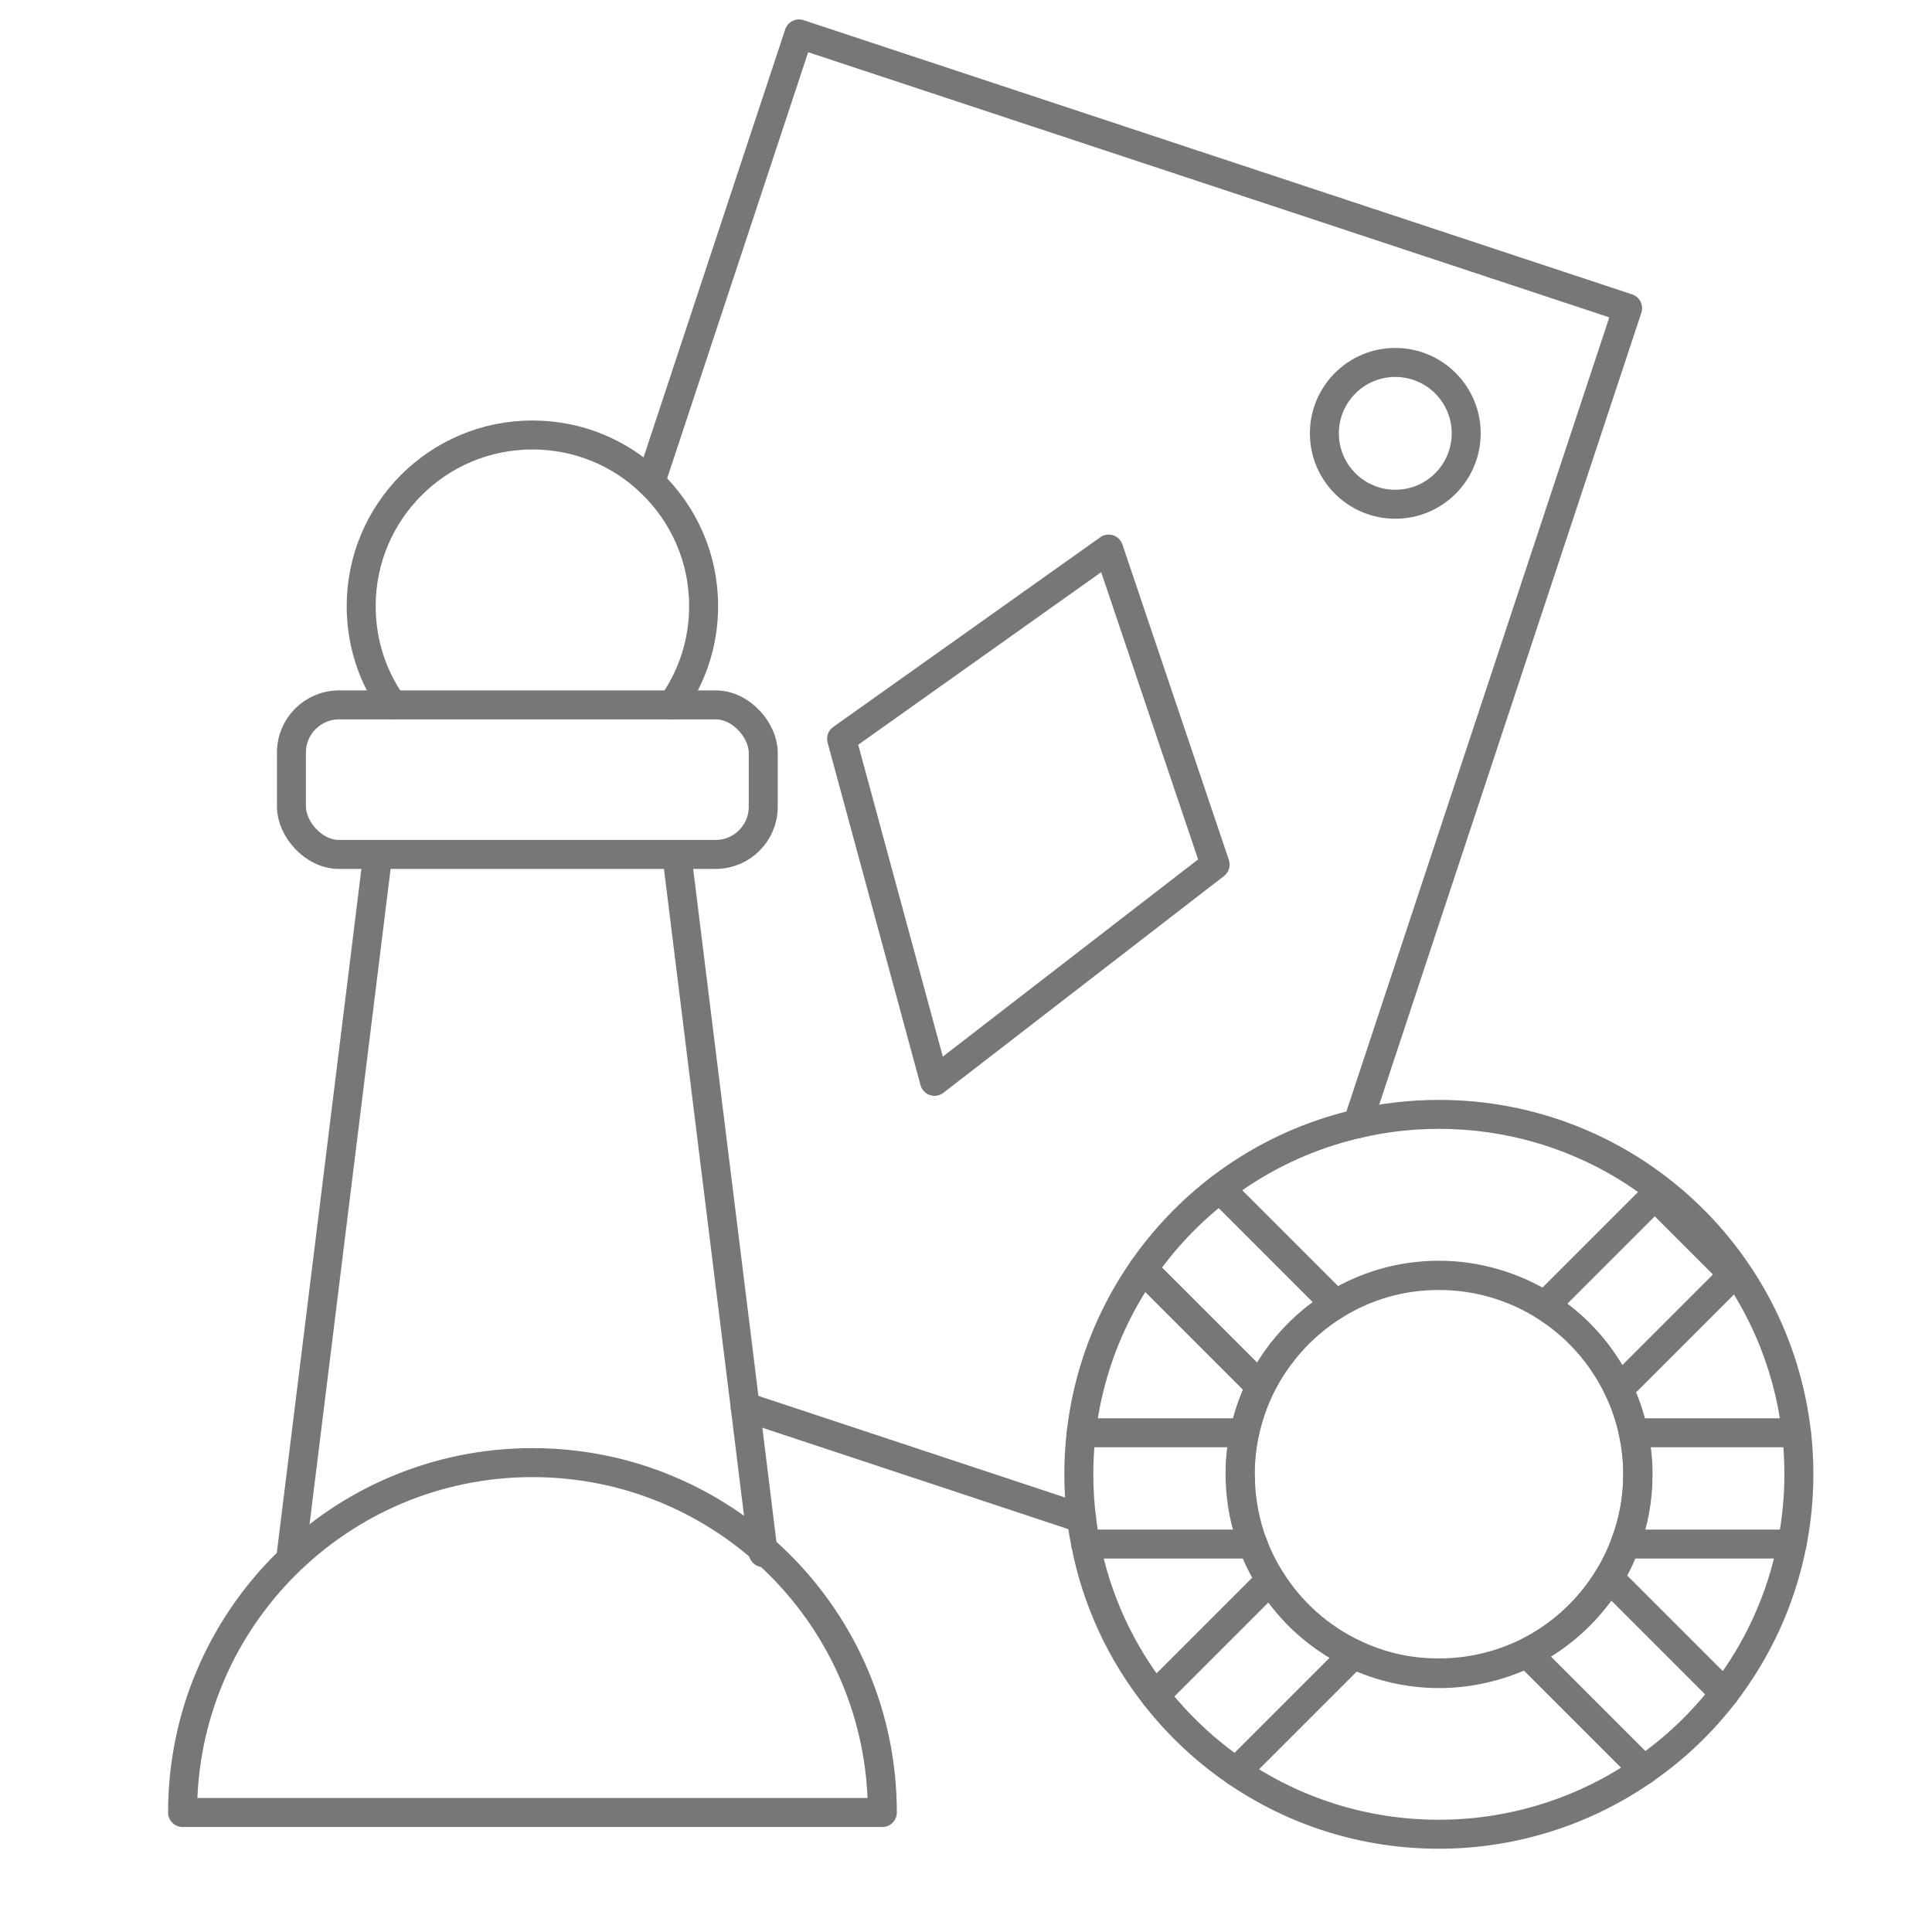 <svg xmlns="http://www.w3.org/2000/svg" id="Capa_2" data-name="Capa 2" viewBox="0 0 200 200"><defs><style>      .cls-1 {        fill: none;        stroke: #777;        stroke-linecap: round;        stroke-linejoin: round;        stroke-width: 3px;      }    </style></defs><path class="cls-1" d="M18.9,187.63c0-20,16.21-36.22,36.22-36.22s36.22,16.21,36.22,36.22H18.9Z"></path><path class="cls-1" d="M128.83,148.32c.36-1.68.91-3.28,1.65-4.79.63-1.24,1.37-2.43,2.21-3.52v-.02c1.54-1.98,3.42-3.67,5.57-4.98,3.12-1.9,6.78-3,10.7-3s7.77,1.16,10.94,3.15c3.31,2.07,5.98,5.09,7.66,8.63.67,1.43,1.19,2.94,1.52,4.5.3,1.38.46,2.83.46,4.3,0,2.54-.46,4.98-1.32,7.22-.44,1.22-1,2.37-1.68,3.47-2.02,3.34-4.98,6.06-8.49,7.8-2.73,1.33-5.82,2.1-9.09,2.1s-6.15-.71-8.82-1.98c-3.56-1.68-6.54-4.36-8.62-7.68-.74-1.16-1.37-2.42-1.84-3.72-.8-2.12-1.26-4.39-1.3-6.78v-.06M129.69,159.84c-.8-2.12-1.26-4.39-1.3-6.78v-.06M129.69,159.84c-.8-2.12-1.26-4.39-1.3-6.78v-.06M167.56,143.81c-1.68-3.55-4.35-6.56-7.66-8.63-3.17-1.99-6.92-3.15-10.94-3.15s-7.58,1.1-10.7,3c-2.15,1.3-4.03,3-5.57,4.98v.02M132.69,140.01v-.02c1.54-1.98,3.42-3.67,5.57-4.98,3.12-1.9,6.78-3,10.7-3s7.77,1.16,10.94,3.15c3.31,2.07,5.98,5.09,7.66,8.63.67,1.43,1.19,2.94,1.52,4.5.3,1.38.46,2.83.46,4.3,0,2.54-.46,4.98-1.32,7.22-.44,1.22-1,2.37-1.68,3.47-2.02,3.34-4.98,6.06-8.49,7.8-2.73,1.33-5.82,2.1-9.09,2.1s-6.15-.71-8.82-1.98c-3.56-1.68-6.54-4.36-8.62-7.68M131.53,163.56c2.07,3.31,5.05,6,8.62,7.68,2.67,1.27,5.67,1.98,8.82,1.98s6.36-.77,9.09-2.1c3.52-1.74,6.47-4.46,8.49-7.8M168.22,159.84c.86-2.24,1.32-4.68,1.32-7.22,0-1.48-.16-2.92-.46-4.3M169.09,148.32c-.33-1.57-.85-3.08-1.52-4.5-1.68-3.55-4.35-6.56-7.66-8.63-3.17-1.99-6.92-3.15-10.94-3.15s-7.58,1.1-10.7,3c-2.15,1.3-4.03,3-5.57,4.98v.02c-.85,1.08-1.59,2.28-2.21,3.52-.74,1.51-1.29,3.11-1.65,4.79-.3,1.38-.45,2.83-.45,4.3,0,.12,0,.25.02.38v.06c.05,2.39.5,4.66,1.3,6.78.47,1.3,1.1,2.56,1.84,3.72,2.07,3.31,5.05,6,8.62,7.68,2.67,1.27,5.67,1.98,8.82,1.98s6.36-.77,9.09-2.1c3.52-1.74,6.47-4.46,8.49-7.8.67-1.1,1.24-2.24,1.68-3.47.86-2.24,1.32-4.68,1.32-7.22,0-1.48-.16-2.92-.46-4.3ZM185.97,148.32c-2.12-18.55-17.89-32.96-37.01-32.96-2.9,0-5.71.33-8.43.97-16.53,3.8-28.85,18.61-28.85,36.29,0,1.54.09,3.06.28,4.55.03.33.08.67.13,1,.09.55.19,1.12.3,1.66,1.13,5.82,3.64,11.17,7.17,15.68,2.37,3.04,5.2,5.71,8.4,7.89,5.98,4.1,13.22,6.48,21,6.48s15.19-2.45,21.22-6.66c3.19-2.2,6-4.88,8.35-7.94,3.42-4.46,5.87-9.73,6.98-15.46.47-2.34.71-4.76.71-7.22,0-1.46-.08-2.89-.25-4.3ZM127.02,123.78l8.29,8.29,2.95,2.95c-2.15,1.3-4.03,3-5.57,4.98v.02c-.85,1.08-1.59,2.28-2.21,3.52l-11.6-11.6"></path><path class="cls-1" d="M128.39,152.99c-.02-.13-.02-.25-.02-.38,0-1.48.16-2.92.46-4.3.36-1.68.91-3.28,1.65-4.79.63-1.24,1.37-2.43,2.21-3.52"></path><path class="cls-1" d="M131.53,163.56c-.74-1.16-1.37-2.42-1.84-3.72"></path><path class="cls-1" d="M168.22,159.84c-.44,1.22-1,2.37-1.68,3.47"></path><path class="cls-1" d="M169.09,148.32c-.33-1.57-.85-3.08-1.52-4.5"></path><circle class="cls-1" cx="144.44" cy="44.86" r="7.34"></circle><path class="cls-1" d="M40.64,72.98c-2.06-2.89-3.25-6.42-3.25-10.23,0-9.79,7.93-17.72,17.72-17.72,4.76,0,9.07,1.85,12.24,4.9,3.39,3.23,5.49,7.77,5.49,12.82,0,3.81-1.21,7.35-3.26,10.23"></path><rect class="cls-1" x="30.17" y="72.97" width="48.84" height="15.48" rx="4.93" ry="4.93"></rect><line class="cls-1" x1="39.11" y1="88.45" x2="30.17" y2="160.73"></line><polyline class="cls-1" points="79.01 160.73 78.96 160.39 77.14 145.63 70.06 88.45"></polyline><polyline class="cls-1" points="67.35 49.92 82.71 3.51 168.49 31.9 140.54 116.33"></polyline><line class="cls-1" x1="132.69" y1="140.01" x2="132.69" y2="140"></line><line class="cls-1" x1="128.39" y1="153.06" x2="128.39" y2="152.99"></line><line class="cls-1" x1="111.97" y1="157.17" x2="77.14" y2="145.63"></line><polygon class="cls-1" points="87.12 76.48 114.77 56.84 125.79 89.5 96.74 111.94 87.12 76.48"></polygon><polyline class="cls-1" points="112.39 159.84 117.48 159.84 125.17 159.84 129.69 159.84"></polyline><line class="cls-1" x1="128.61" y1="148.32" x2="111.94" y2="148.32"></line><path class="cls-1" d="M185.52,159.84h-17.3c.86-2.24,1.32-4.68,1.32-7.22,0-1.48-.16-2.92-.46-4.3h16.89"></path><polyline class="cls-1" points="130.48 143.53 118.88 131.93 118.33 131.38"></polyline><path class="cls-1" d="M126.29,123.05l.74.74,8.29,8.29,2.95,2.95c-2.15,1.3-4.03,3-5.57,4.98v.02"></path><path class="cls-1" d="M178.53,175.3l-11.99-11.99c-2.02,3.34-4.98,6.06-8.49,7.8l12.13,12.13"></path><path class="cls-1" d="M127.96,183.41l12.18-12.18c-3.56-1.68-6.54-4.36-8.62-7.68l-11.96,11.96"></path><path class="cls-1" d="M179.45,131.93l-11.88,11.88c-1.68-3.55-4.35-6.56-7.66-8.63l11.39-11.39,8.15,8.15Z"></path></svg>